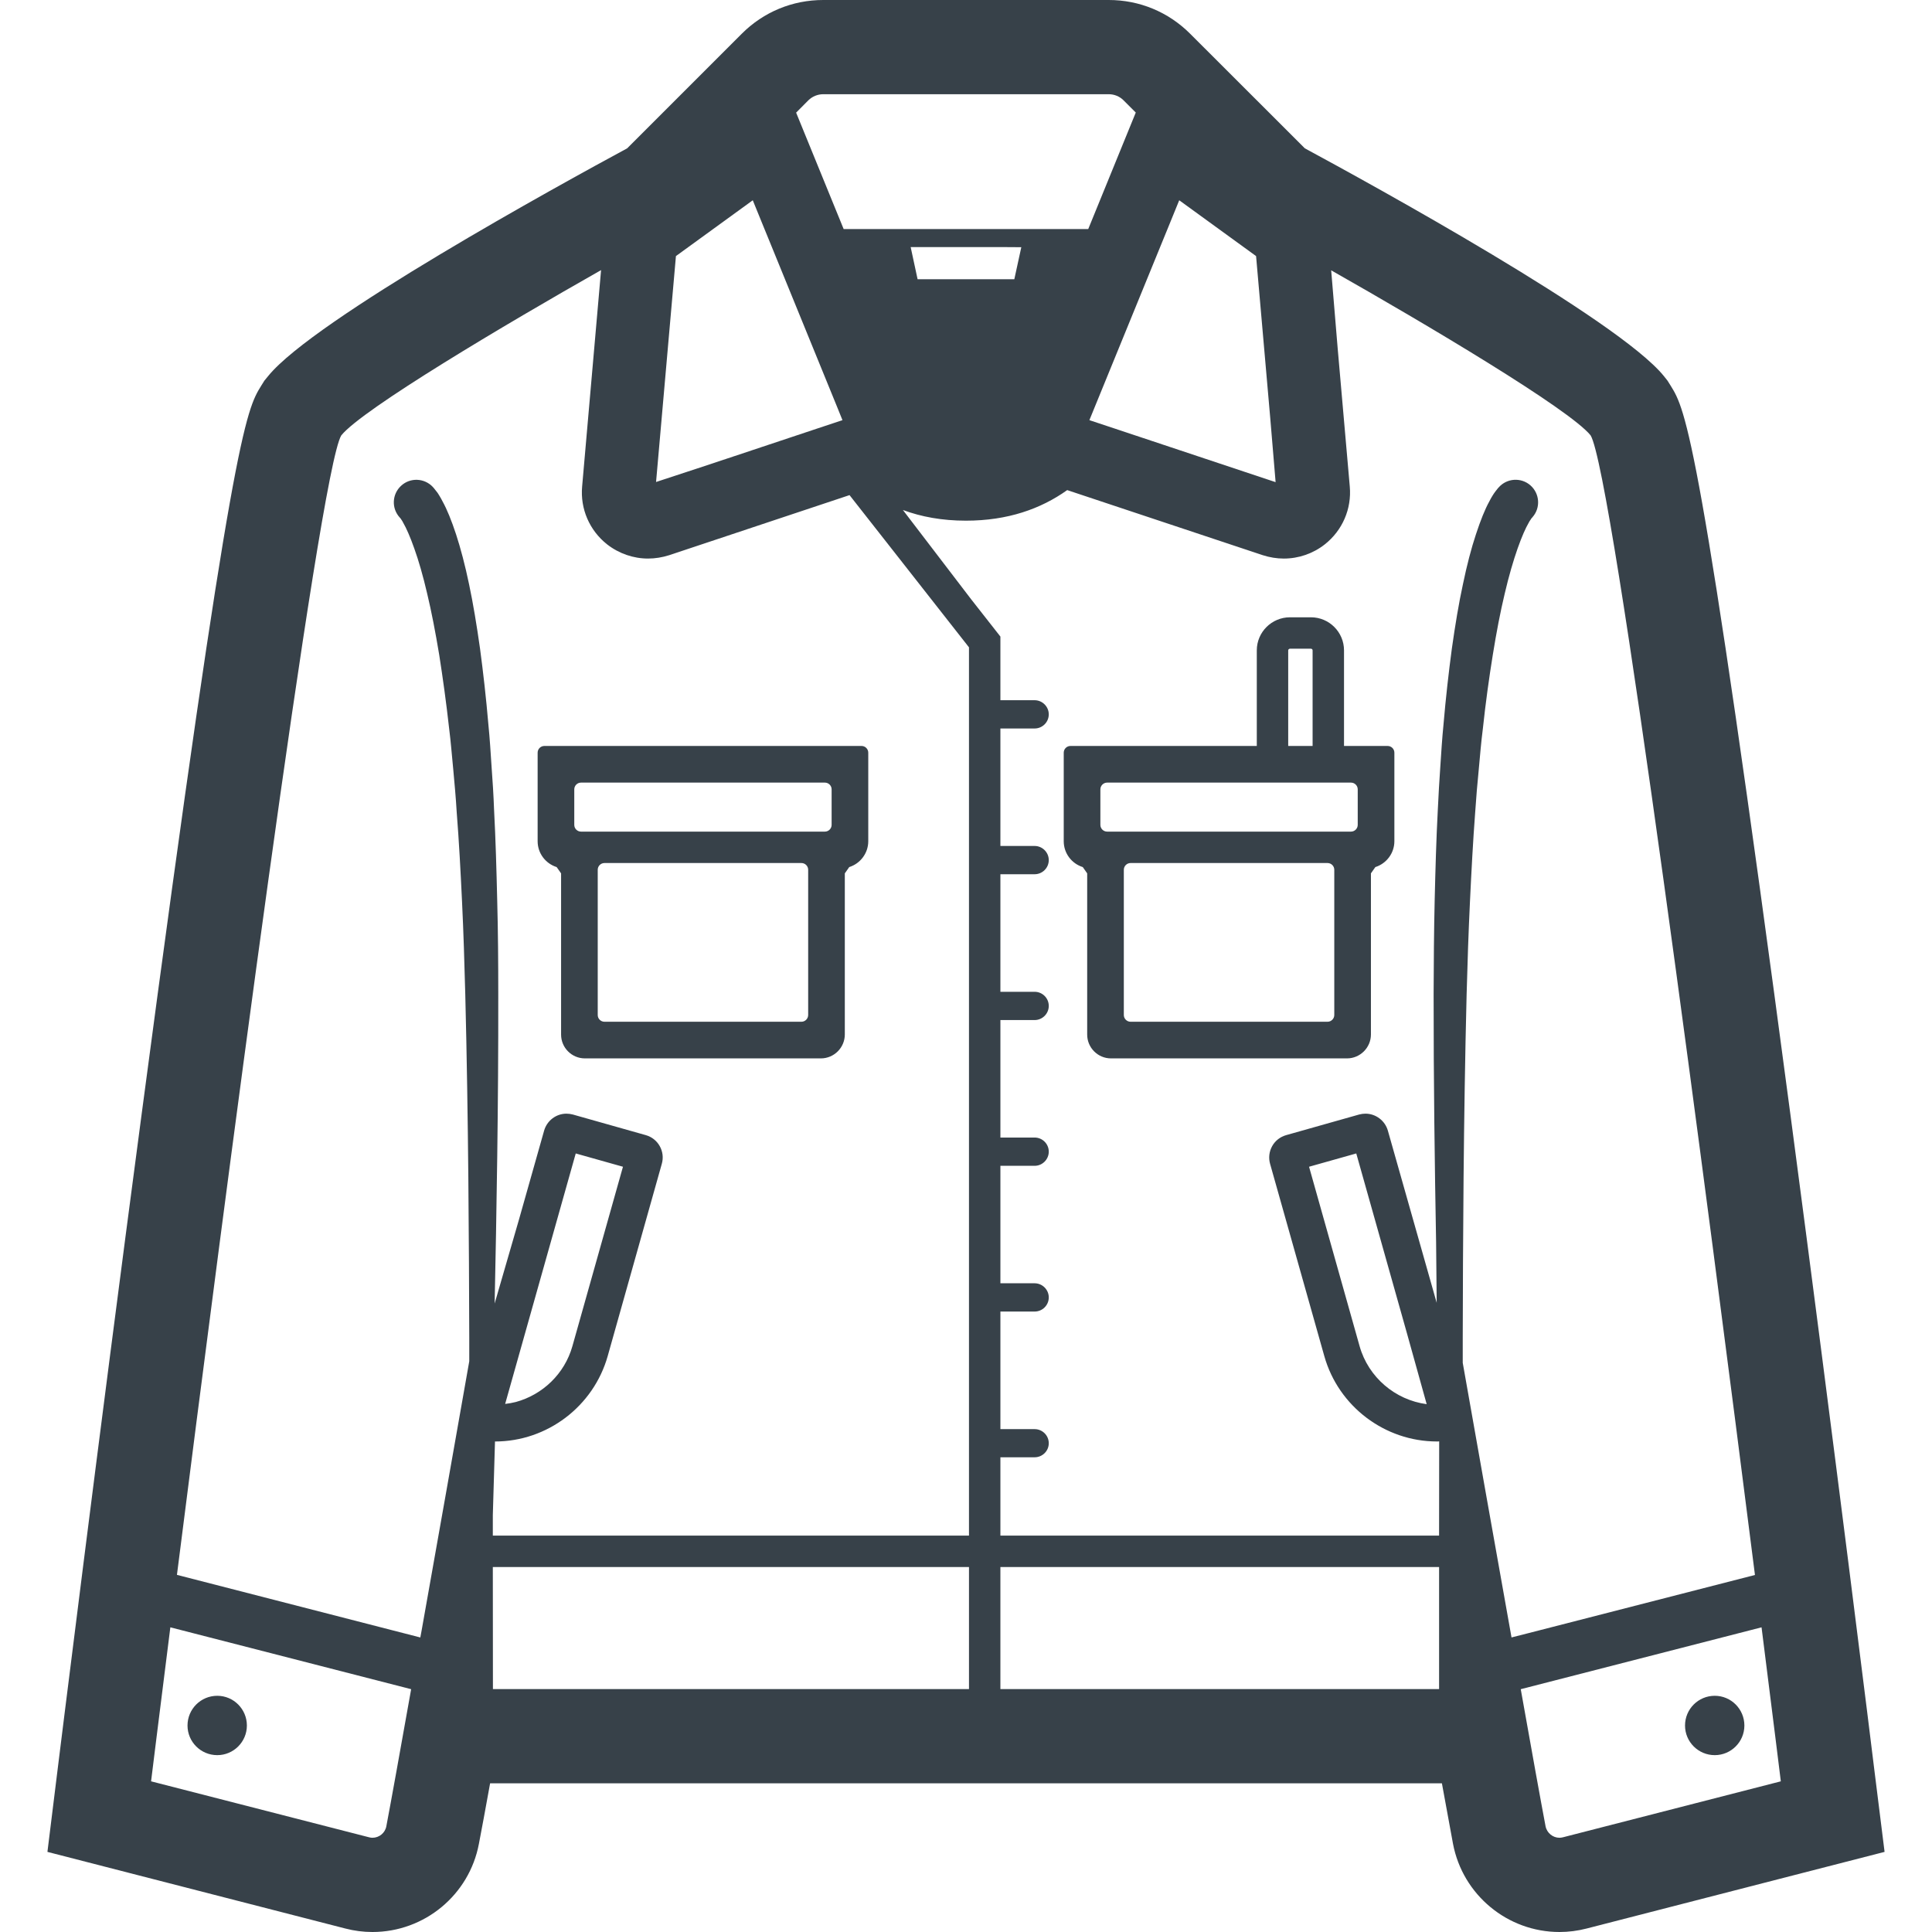 <?xml version="1.0" encoding="utf-8"?>
<!-- Generator: Adobe Illustrator 19.1.1, SVG Export Plug-In . SVG Version: 6.00 Build 0)  -->
<svg version="1.1" id="_x31_0" xmlns="http://www.w3.org/2000/svg" xmlns:xlink="http://www.w3.org/1999/xlink" x="0px" y="0px"
	 viewBox="0 0 512 512" style="enable-background:new 0 0 512 512;" xml:space="preserve">
<style type="text/css">
	.st0{fill:#374149;}
</style>
<g>
	<path class="st0" d="M496.713,468.992c-0.082-0.859-10.766-87.098-22.254-173.777c-23.945-180.458-27.718-186.535-31.71-193
		l-0.836-1.332l-0.996-1.25c-12.098-14.926-77.637-50.882-95.114-60.32l-30.41-30.379C309.619,3.16,301.963,0,293.834,0H218.17
		c-8.16,0-15.817,3.16-21.586,8.934l-30.383,30.379c-17.481,9.438-83.016,45.394-95.114,60.32l-1.027,1.25l-0.832,1.332
		c-3.996,6.465-7.77,12.542-31.687,193C26.025,381.894,15.373,468.133,15.26,468.992l-2.691,21.778l21.254,5.469l57.715,14.844
		c2.328,0.609,4.742,0.918,7.156,0.918c13.79,0,25.664-9.824,28.219-23.363c0.695-3.582,1.718-9.102,2.969-16.039h252.238
		c1.25,6.91,2.278,12.457,2.942,16.039C387.643,502.176,399.518,512,413.28,512c2.414,0,4.828-0.309,7.187-0.918l57.684-14.844
		l21.281-5.469L496.713,468.992z M413.28,487.027c-1.746,0-3.328-1.25-3.692-3.054c-1.246-6.547-3.66-19.95-6.574-36.321
		l63.816-16.394c3.164,24.996,5.106,40.813,5.106,40.813l-57.684,14.816C413.916,486.969,413.612,487.027,413.28,487.027z
		 M400.568,433.938c-4.301-24.082-9.152-51.379-12.926-72.77v-0.359v-6.356c0.054-24.804,0.195-57.874,1.027-90.894
		c0.218-8.27,0.5-16.508,0.886-24.609c0.387-8.102,0.805-16.066,1.387-23.723c0.25-3.859,0.582-7.633,0.945-11.32
		c0.332-3.664,0.637-7.297,1.082-10.766c0.746-6.996,1.664-13.57,2.637-19.59c0.969-6.023,2.023-11.488,3.16-16.23
		c1.11-4.773,2.305-8.797,3.414-11.961c1.109-3.164,2.164-5.492,2.914-6.77c0.191-0.359,0.332-0.609,0.469-0.777
		c0.058-0.082,0.168-0.278,0.222-0.332v-0.028c0.055-0.054,0.086-0.113,0.086-0.113l0.191-0.191c0-0.032,0.027-0.055,0.058-0.086
		c2.192-2.469,1.942-6.242-0.531-8.434c-2.469-2.164-6.242-1.942-8.434,0.554c0,0-0.054,0.028-0.137,0.141
		c-0.168,0.192-0.39,0.496-0.722,0.914c-0.386,0.5-0.5,0.722-0.805,1.191c-0.277,0.446-0.554,0.946-0.805,1.446
		c-1.164,2.109-2.332,5.023-3.55,8.738c-1.222,3.664-2.387,8.129-3.442,13.206c-1.11,5.106-2.054,10.821-2.942,17.094
		c-0.832,6.242-1.609,13.011-2.218,20.171c-0.359,3.578-0.582,7.27-0.832,11.016c-0.25,3.774-0.5,7.602-0.668,11.512
		c-0.414,7.797-0.637,15.843-0.832,24.031c-0.191,8.183-0.25,16.48-0.278,24.773c-0.019,22.86,0.293,45.645,0.657,65.75
		c0.054,5.422,0.113,10.813,0.156,16.09l-12.938-45.629c-0.75-2.637-3.191-4.496-5.938-4.496c-0.554,0-1.11,0.082-1.664,0.222
		l-19.34,5.465c-1.582,0.446-2.914,1.473-3.718,2.914c-0.805,1.446-0.996,3.11-0.555,4.691l14.375,50.969
		c3.746,13.317,16.035,22.614,29.856,22.614c0.191,0,0.386,0,0.582-0.031l-0.027,24.973H266.502h-1.386v-20.754h1.386h7.687
		c2.051,0,3.746-1.664,3.746-3.718c0-2.078-1.695-3.742-3.746-3.742h-7.687h-1.386v-31.16h1.386h7.687
		c2.051,0,3.746-1.664,3.746-3.746c0-2.054-1.695-3.746-3.746-3.746h-7.687h-1.386v-31.13h1.386h7.687
		c2.051,0,3.746-1.695,3.746-3.75c0-2.078-1.695-3.742-3.746-3.742h-7.687h-1.386v-31.133h1.386h7.687
		c2.051,0,3.746-1.691,3.746-3.746c0-2.082-1.695-3.746-3.746-3.746h-7.687h-1.386V231.68h1.386h7.687
		c2.051,0,3.746-1.668,3.746-3.746c0-2.054-1.695-3.746-3.746-3.746h-7.687h-1.386v-31.133h1.386h7.687
		c2.051,0,3.746-1.664,3.746-3.746c0-2.051-1.695-3.746-3.746-3.746h-7.687h-1.386v-16.867l-7.809-9.957l-18.027-23.586
		c4.886,1.813,10.414,2.829,16.706,2.829c11.07,0,19.867-3.137,26.833-8.102l51.855,17.258c1.832,0.582,3.691,0.886,5.55,0.886
		c3.91,0,7.742-1.305,10.875-3.773c4.664-3.692,7.133-9.406,6.606-15.317l-3.215-36.711l-1.714-20.586
		c25.277,14.32,63.09,36.774,68.746,43.73c5.91,9.57,31.184,204.461,43.559,302.016l-60.118,15.437L400.568,433.938z
		 M381.373,415.274v32.351H266.502h-0.942h-0.445v-4.633v-27.718h1.386H381.373z M360.311,356.758l-13.398-47.558l12.511-3.523
		l13.442,47.699l5.219,18.742C369.736,371.008,362.639,365.004,360.311,356.758z M165.092,309.199l-13.402,47.558
		c-2.062,7.317-7.886,12.856-15.004,14.79c-0.918,0.226-1.855,0.398-2.816,0.507l18.707-66.378L165.092,309.199z M256.791,415.274
		v32.351h-126.16l-0.027-32.351H256.791z M270.658,65.512l-1.851,8.484H243.17l-1.832-8.515h24.461L270.658,65.512z
		 M338.049,127.774l-41.164-13.711l-1.414-0.473l-6.457-2.14l-0.313-0.114l19.558-47.855l1.137-2.774l3.11-7.633l20.367,14.789
		l3.754,42.918L338.049,127.774z M288.392,60.707h-7.519h-9.184h-31.406h-4.078H223.58l-12.598-30.856l3.246-3.273
		c1.055-1.028,2.469-1.61,3.942-1.61h75.664c1.469,0,2.883,0.582,3.91,1.61l3.246,3.246L288.392,60.707z M203.74,63.481
		l18.113,44.378l1.41,3.489l-6.758,2.242l-1.418,0.473l-27.679,9.222l-13.543,4.446l5.266-59.867l20.363-14.789l3.11,7.633
		L203.74,63.481z M45.143,431.258l63.816,16.394c-2.914,16.371-5.328,29.774-6.574,36.321c-0.333,1.805-1.914,3.054-3.692,3.054
		c-0.305,0-0.637-0.058-0.942-0.141L40.037,472.07C40.037,472.07,41.983,456.254,45.143,431.258z M111.388,433.946l-64.496-16.59
		c12.375-97.582,37.653-292.418,43.562-301.988c5.661-6.965,43.531-29.438,68.836-43.785l-5.019,57.351
		c-0.531,5.91,1.942,11.625,6.602,15.317c3.164,2.468,6.992,3.773,10.875,3.773c1.859,0,3.746-0.305,5.578-0.886l47.809-15.926
		l11.043,14.066l20.613,26.273v185.79v49.61H131.213h-0.61v-5.426l0.574-19.515h0.007c13.817,0,26.082-9.297,29.856-22.614
		l14.344-50.969c0.941-3.277-0.973-6.687-4.246-7.606l-19.34-5.465c-0.554-0.14-1.11-0.222-1.691-0.222
		c-2.746,0-5.16,1.859-5.91,4.496l-6.664,23.57l-6.449,22.25c0.5-23.516,1.015-52.723,0.961-82.032
		c0-8.293-0.055-16.59-0.278-24.773c-0.195-8.188-0.418-16.234-0.832-24.031c-0.141-3.91-0.39-7.738-0.668-11.512
		c-0.246-3.746-0.469-7.438-0.832-11.016c-0.61-7.16-1.386-13.93-2.218-20.171c-0.887-6.274-1.832-11.989-2.914-17.094
		c-1.054-5.078-2.246-9.542-3.438-13.206c-1.222-3.715-2.414-6.63-3.582-8.738c-0.25-0.5-0.528-1-0.805-1.446
		c-0.305-0.469-0.387-0.691-0.805-1.191c-0.305-0.418-0.555-0.722-0.722-0.914c-0.082-0.113-0.137-0.141-0.137-0.141
		c0-0.027-0.055-0.082-0.082-0.109c-2.25-2.414-6.023-2.582-8.438-0.336c-2.442,2.25-2.578,6.023-0.332,8.438l0.141,0.164
		c0,0,0.054,0.058,0.11,0.141h0.027v0.027c0.027,0.054,0.113,0.222,0.195,0.305c0.11,0.168,0.278,0.418,0.446,0.777
		c0.746,1.278,1.801,3.606,2.91,6.77c1.137,3.164,2.305,7.188,3.414,11.961c1.137,4.742,2.191,10.207,3.191,16.23
		c0.942,6.02,1.859,12.594,2.637,19.59c0.442,3.469,0.718,7.102,1.082,10.766c0.332,3.687,0.691,7.461,0.914,11.32
		c0.61,7.657,1.027,15.622,1.414,23.723c0.39,8.101,0.641,16.339,0.859,24.609c0.836,33.02,0.973,66.09,1.054,90.894v6.188v0.113
		c-3.675,20.887-8.41,47.657-12.629,71.356C111.616,432.718,111.502,433.34,111.388,433.946z"/>
	<path class="st0" d="M57.576,449.402c-4.359,0-7.883,3.523-7.883,7.879c0,4.328,3.524,7.851,7.883,7.851
		c4.328,0,7.851-3.523,7.851-7.851C65.428,452.926,61.904,449.402,57.576,449.402z"/>
	<path class="st0" d="M454.428,449.402c-4.355,0-7.878,3.523-7.878,7.879c0,4.328,3.523,7.851,7.878,7.851
		c4.328,0,7.852-3.523,7.852-7.851C462.28,452.926,458.756,449.402,454.428,449.402z"/>
	<path class="st0" d="M147.518,229.782c0.43,0.613,0.742,1.054,1.175,1.671v42.719c0,3.484,2.825,6.312,6.313,6.312h62.539
		c3.484,0,6.34-2.855,6.34-6.343V231.45c0.43-0.614,0.742-1.055,1.171-1.668c2.914-0.914,5.043-3.653,5.043-6.844v-23.461
		c0-0.989-0.801-1.79-1.789-1.79h-84.043c-0.988,0-1.789,0.801-1.789,1.79v23.461C142.479,226.156,144.608,228.871,147.518,229.782z
		 M158.404,268.984V230.5c0-0.984,0.805-1.789,1.789-1.789h52.192c0.988,0,1.789,0.801,1.789,1.789v38.481
		c0,0.988-0.801,1.793-1.793,1.793h-52.188C159.205,270.774,158.404,269.973,158.404,268.984z M152.189,218.598v-9.406
		c0-0.988,0.801-1.793,1.79-1.793H218.6c0.988,0,1.789,0.801,1.789,1.793v9.402c0,0.992-0.801,1.793-1.789,1.793h-64.621
		C152.99,220.386,152.189,219.586,152.189,218.598z"/>
	<path class="st0" d="M367.732,197.687h-11.554v-25.332c0-4.832-3.934-8.766-8.766-8.766h-5.551c-4.851,0-8.797,3.934-8.797,8.766
		v25.332h-49.371c-0.992,0-1.793,0.801-1.793,1.79v23.461c0,3.218,2.129,5.934,5.043,6.844c0.43,0.613,0.742,1.054,1.172,1.671
		v42.719c0,3.484,2.828,6.312,6.312,6.312h62.539c3.488,0,6.344-2.855,6.344-6.343V231.45c0.43-0.614,0.742-1.055,1.172-1.668
		c2.91-0.914,5.042-3.653,5.042-6.844v-23.461C369.525,198.492,368.724,197.687,367.732,197.687z M297.826,268.984V230.5
		c0-0.984,0.809-1.789,1.793-1.789h52.188c0.988,0,1.793,0.801,1.793,1.789v38.484c0,0.985-0.805,1.79-1.793,1.79h-52.188
		C298.631,270.774,297.826,269.973,297.826,268.984z M341.388,172.355c0-0.242,0.211-0.441,0.473-0.441h5.551
		c0.25,0,0.441,0.191,0.441,0.441v25.332h-6.465V172.355z M291.612,218.598v-9.406c0-0.988,0.805-1.793,1.793-1.793h64.617
		c0.989,0,1.79,0.801,1.79,1.793v9.402c0,0.992-0.801,1.793-1.79,1.793h-64.617C292.412,220.386,291.612,219.586,291.612,218.598z"
		/>
</g>
</svg>
